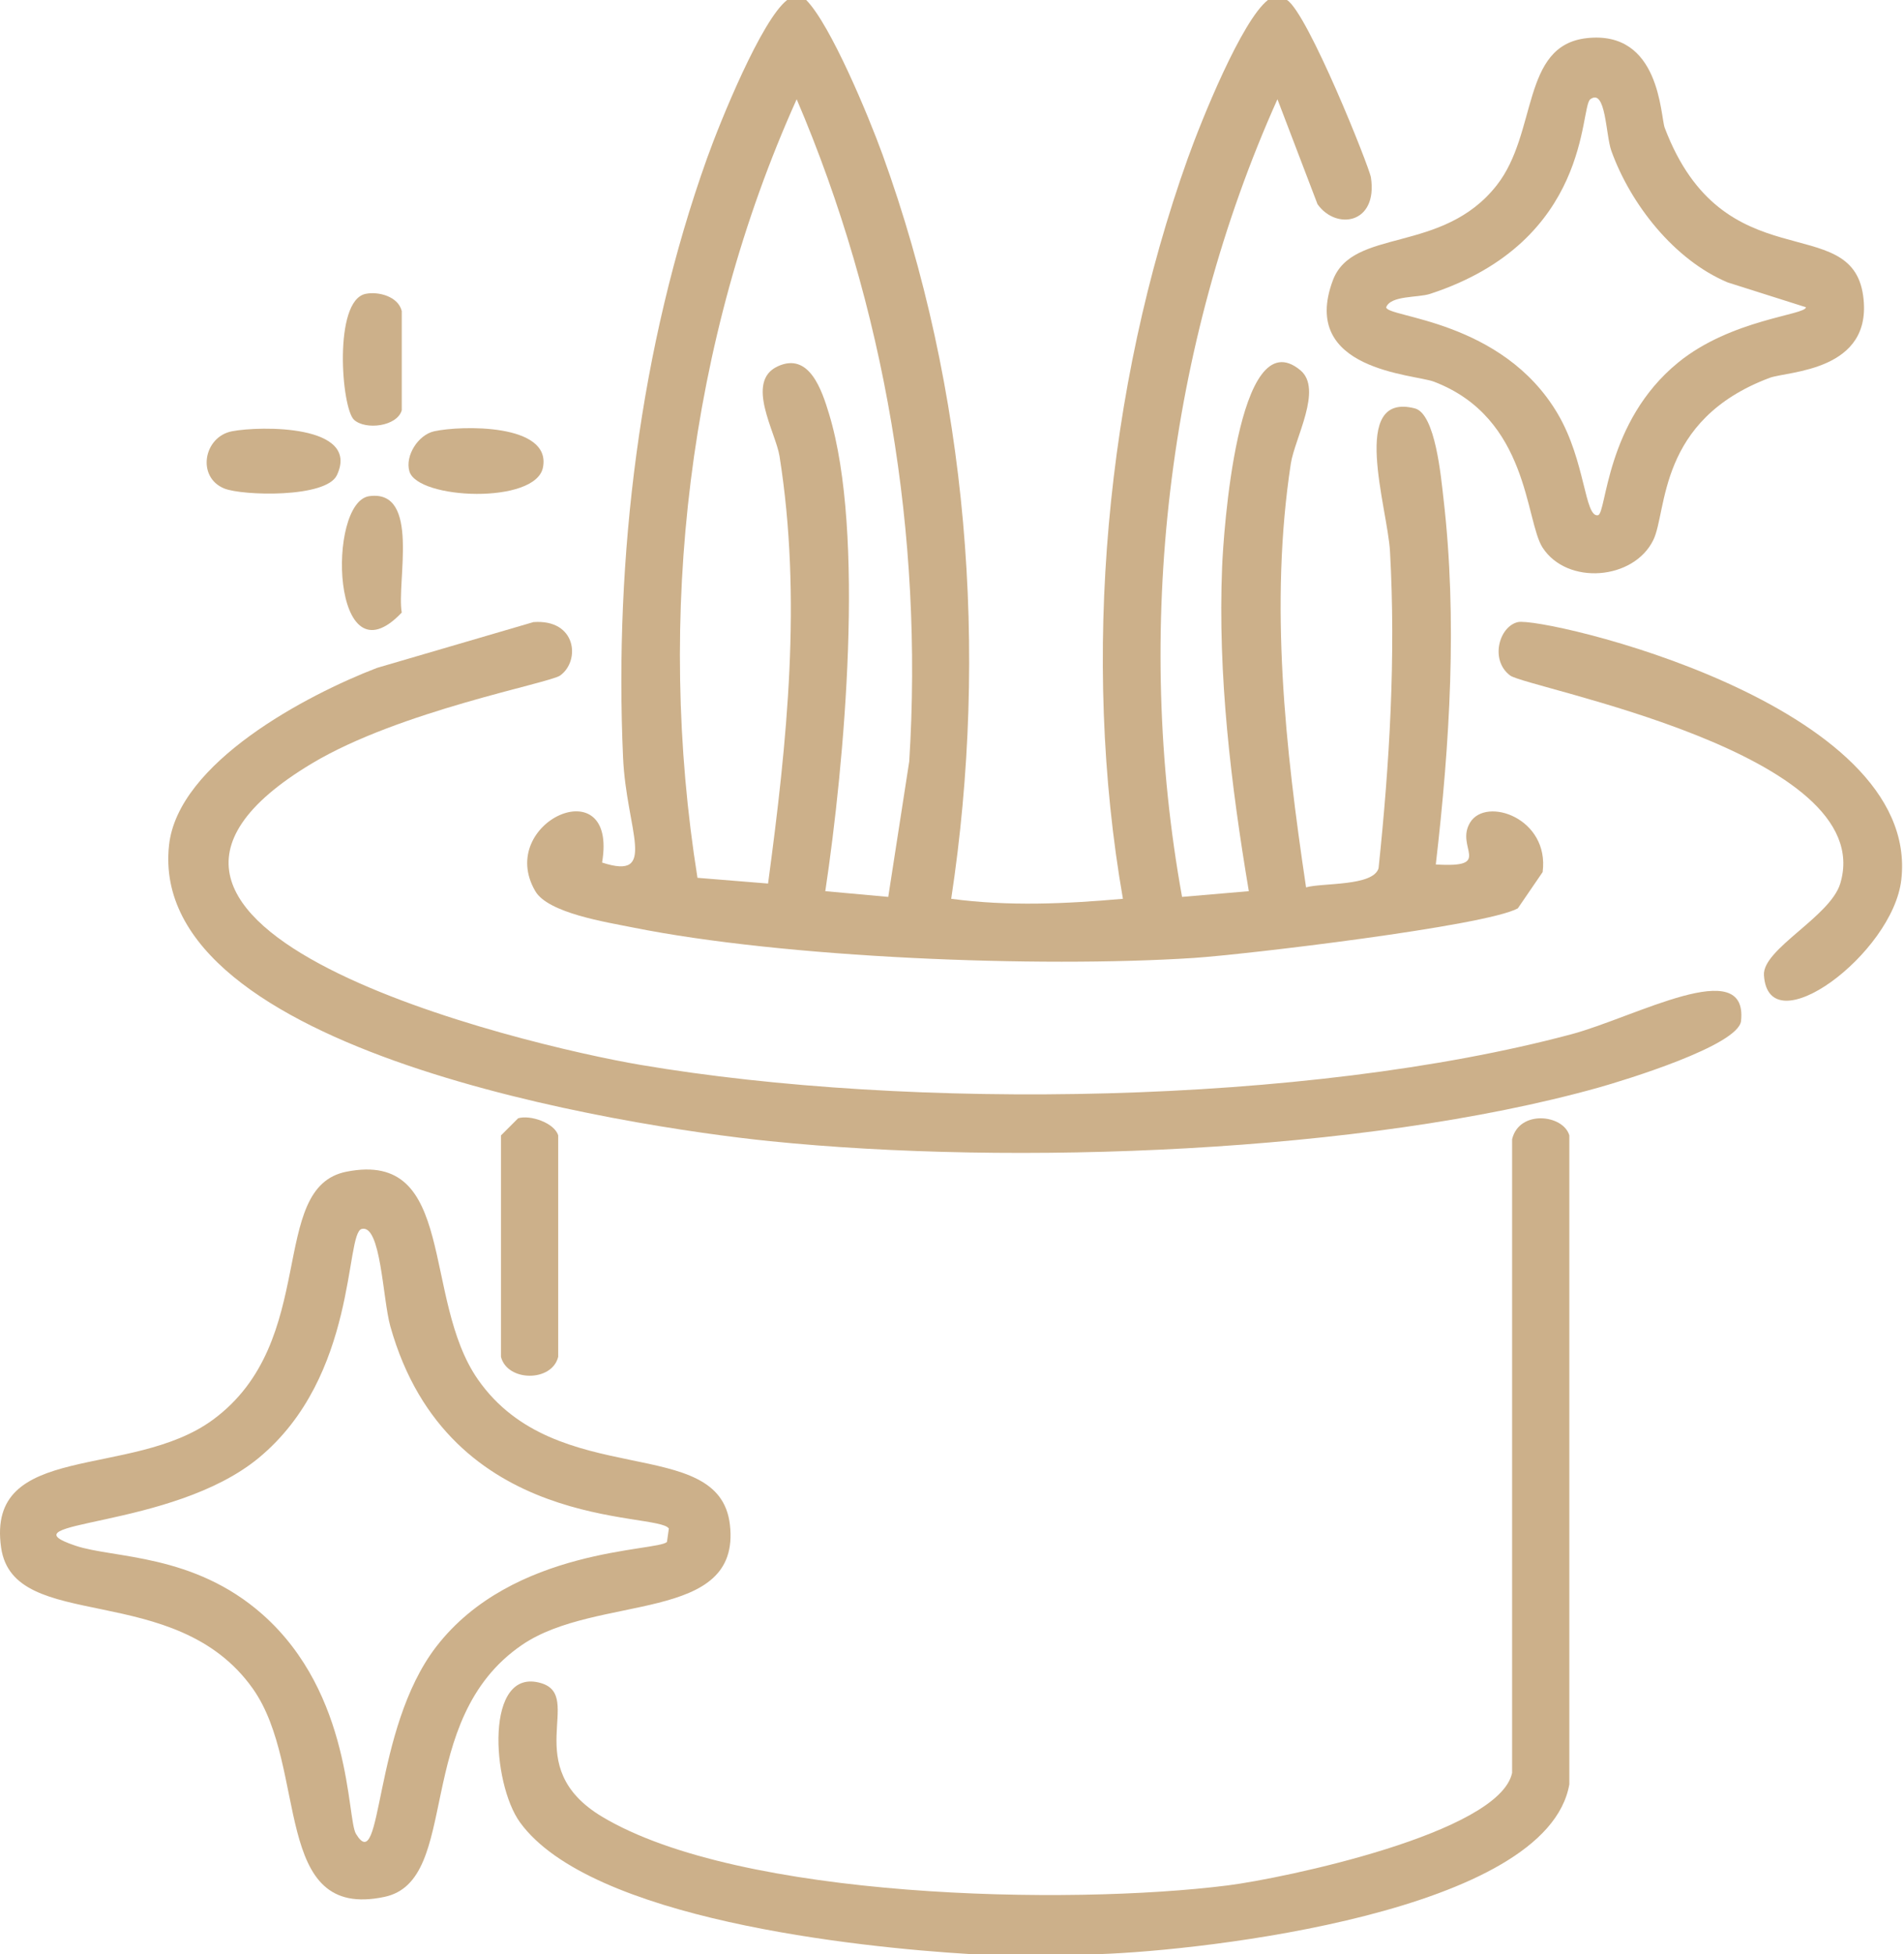 <svg width="499" height="512" viewBox="0 0 499 512" fill="none" xmlns="http://www.w3.org/2000/svg">
<path d="M211.293 0C217.723 6.52 227.673 30.52 231.293 40.5C253.713 102.33 259.143 170.52 249.293 235.5C264.343 237.51 279.213 236.83 294.293 235.5C283.303 172.5 289.763 101.58 311.293 41.5C314.943 31.31 325.403 5.43 332.293 0H337.293C342.753 3.43 358.883 43.79 359.293 46.5C361.133 58.7 350.173 60.39 345.293 53.5C341.793 44.33 338.293 35.17 334.793 26C305.793 90.62 297.183 165.36 309.793 235C315.623 234.5 321.463 234 327.293 233.5C322.613 205.64 319.133 176.88 320.293 148.5C320.613 140.56 324.213 83.26 340.793 97C346.753 101.94 339.313 114.83 338.293 121.5C332.693 158.24 336.843 196.03 342.293 232.5C346.623 231.27 359.863 232.26 361.293 227.5C364.183 199.98 365.833 172.2 364.293 144.5C363.653 132.97 353.543 102.6 370.793 107C376.213 108.38 377.673 125.2 378.293 130.5C381.993 162.28 379.963 194.85 376.293 226.5C391.583 227.45 381.253 222.13 385.293 215.5C389.473 208.64 406.133 214.36 404.293 228.5C402.123 231.67 399.963 234.83 397.793 238C389.393 242.64 325.923 250.15 312.793 251C272.043 253.63 205.543 250.99 165.793 243C158.893 241.61 143.643 239.24 140.293 233.5C129.743 215.42 162.053 200.93 157.793 226C172.573 230.82 164.143 217.57 163.293 198.5C160.953 146.16 167.673 90.75 185.293 41.5C188.833 31.61 199.593 5.19 206.293 0H211.293ZM208.793 26C180.353 89.18 171.863 161.56 182.793 230C188.963 230.5 195.123 231 201.293 231.5C206.283 194.4 210.213 156.78 204.293 119.5C203.303 113.26 195.213 100 203.793 96C212.123 92.12 215.423 102.33 217.293 108.5C226.783 139.78 221.333 199.9 216.293 233.5L232.793 235C234.623 223.17 236.463 211.33 238.293 199.5C242.013 140.37 231.973 80.24 208.793 26Z" fill="#CCB08A"/>
<path d="M415.795 10C435.145 7.8 435.125 30.42 436.295 33.5C451.675 74.07 485.195 54.95 488.295 77.5C491.025 97.35 468.485 97.24 463.795 99C434.355 110.03 436.995 133.93 433.295 141.5C428.155 152.01 410.745 153.4 404.295 143.5C399.685 136.42 400.765 109.53 375.795 100C370.605 98.02 340.525 97.08 349.295 73.5C354.495 59.51 378.045 66.72 392.295 48.5C403.055 34.74 398.625 11.96 415.795 10ZM416.795 26C413.955 28.07 417.135 63.15 374.795 77C371.575 78.05 364.505 77.37 363.295 80.5C363.295 83.22 393.745 83.67 408.295 108.5C415.535 120.85 415.275 135.62 418.795 135C421.055 134.6 420.715 110.56 439.795 95C453.745 83.62 473.295 82.55 473.295 80.5C466.465 78.33 459.625 76.17 452.795 74C438.745 68.1 427.305 53.45 422.295 39.5C420.805 35.34 420.885 23.03 416.795 26Z" fill="#CCB08A"/>
<path d="M95.794 77C99.104 76.3 104.354 77.63 105.294 81.5V107.5C104.054 111.76 95.784 112.73 92.794 110C89.464 106.97 87.324 78.79 95.794 77Z" fill="#CCB08A"/>
<path d="M60.795 113C68.155 111.57 94.555 111.2 88.295 124.5C85.455 130.54 63.515 129.9 58.795 128C51.485 125.05 53.325 114.45 60.795 113Z" fill="#CCB08A"/>
<path d="M113.796 113C120.706 111.47 144.606 110.88 142.296 122.5C140.366 132.18 109.466 130.9 107.296 123.5C106.106 119.45 109.566 113.93 113.796 113Z" fill="#CCB08A"/>
<path d="M96.794 130C110.244 128.18 103.884 152.54 105.294 160.5C86.884 179.89 85.544 131.52 96.794 130Z" fill="#CCB08A"/>
<path d="M139.795 163C151.115 162.15 152.165 173.17 146.795 177C143.985 179.01 104.745 186.26 81.795 200C9.405 243.35 137.185 273.81 167.795 279C238.705 291.03 342.295 289.54 411.795 271C428.515 266.54 458.155 249.94 456.295 267.5C455.605 273.98 425.505 283.12 418.795 285C357.385 302.16 265.335 305.48 201.795 299C164.205 295.16 38.505 275.66 44.295 221.5C46.615 199.78 80.525 182.02 98.795 175C112.465 171 126.125 167 139.795 163Z" fill="#CCB08A"/>
<path d="M397.794 163C404.174 161.5 503.574 184.23 498.294 230.5C496.074 249.93 463.444 274.16 462.294 255.5C461.874 248.67 479.664 240.21 482.294 231.5C492.644 197.23 400.224 180.29 395.794 177C390.434 173.02 392.834 164.17 397.794 163Z" fill="#CCB08A"/>
<path d="M135.793 293C139.053 292.04 145.353 294.26 146.293 297.5V355.5C144.663 362.17 132.943 362.06 131.293 355.5V297.5L135.793 293Z" fill="#CCB08A"/>
<path d="M288.294 512H254.294C224.524 510.22 154.694 502.83 136.294 477.5C128.834 467.23 126.974 436.63 141.794 441C153.284 444.39 135.814 462.83 157.794 476C193.934 497.66 280.204 499.27 321.794 494C336.234 492.17 392.994 480.33 396.294 464.5V298.5C398.144 290.71 409.704 291.99 411.294 297.5V467.5C405.474 501.01 315.544 511.07 288.294 512Z" fill="#CCB08A"/>
<path d="M90.794 307C119.844 301.24 110.424 340.28 125.294 361.5C145.904 390.92 188.524 375.35 191.294 399.5C194.284 425.55 156.544 417.5 136.794 431C107.914 450.73 121.044 492.68 100.794 497C71.064 503.34 80.904 463.22 66.294 442.5C45.974 413.69 3.554 428.22 0.294 405.5C-3.726 377.48 34.434 387.69 55.794 372C83.904 351.36 69.964 311.13 90.794 307ZM94.794 322C90.384 323.13 93.764 360.55 67.794 382C44.894 400.91 -0.266 398.25 19.794 405C29.754 408.35 50.684 406.98 68.794 423C92.394 443.87 90.874 476.52 93.294 480.5C100.324 492.07 97.594 453.23 114.294 431.5C134.394 405.34 172.504 406.53 174.794 404C174.964 402.83 175.124 401.67 175.294 400.5C172.424 395.93 117.574 401.94 102.294 347.5C100.274 340.31 99.854 320.7 94.794 322Z" fill="#CCB08A"/>
</svg>

